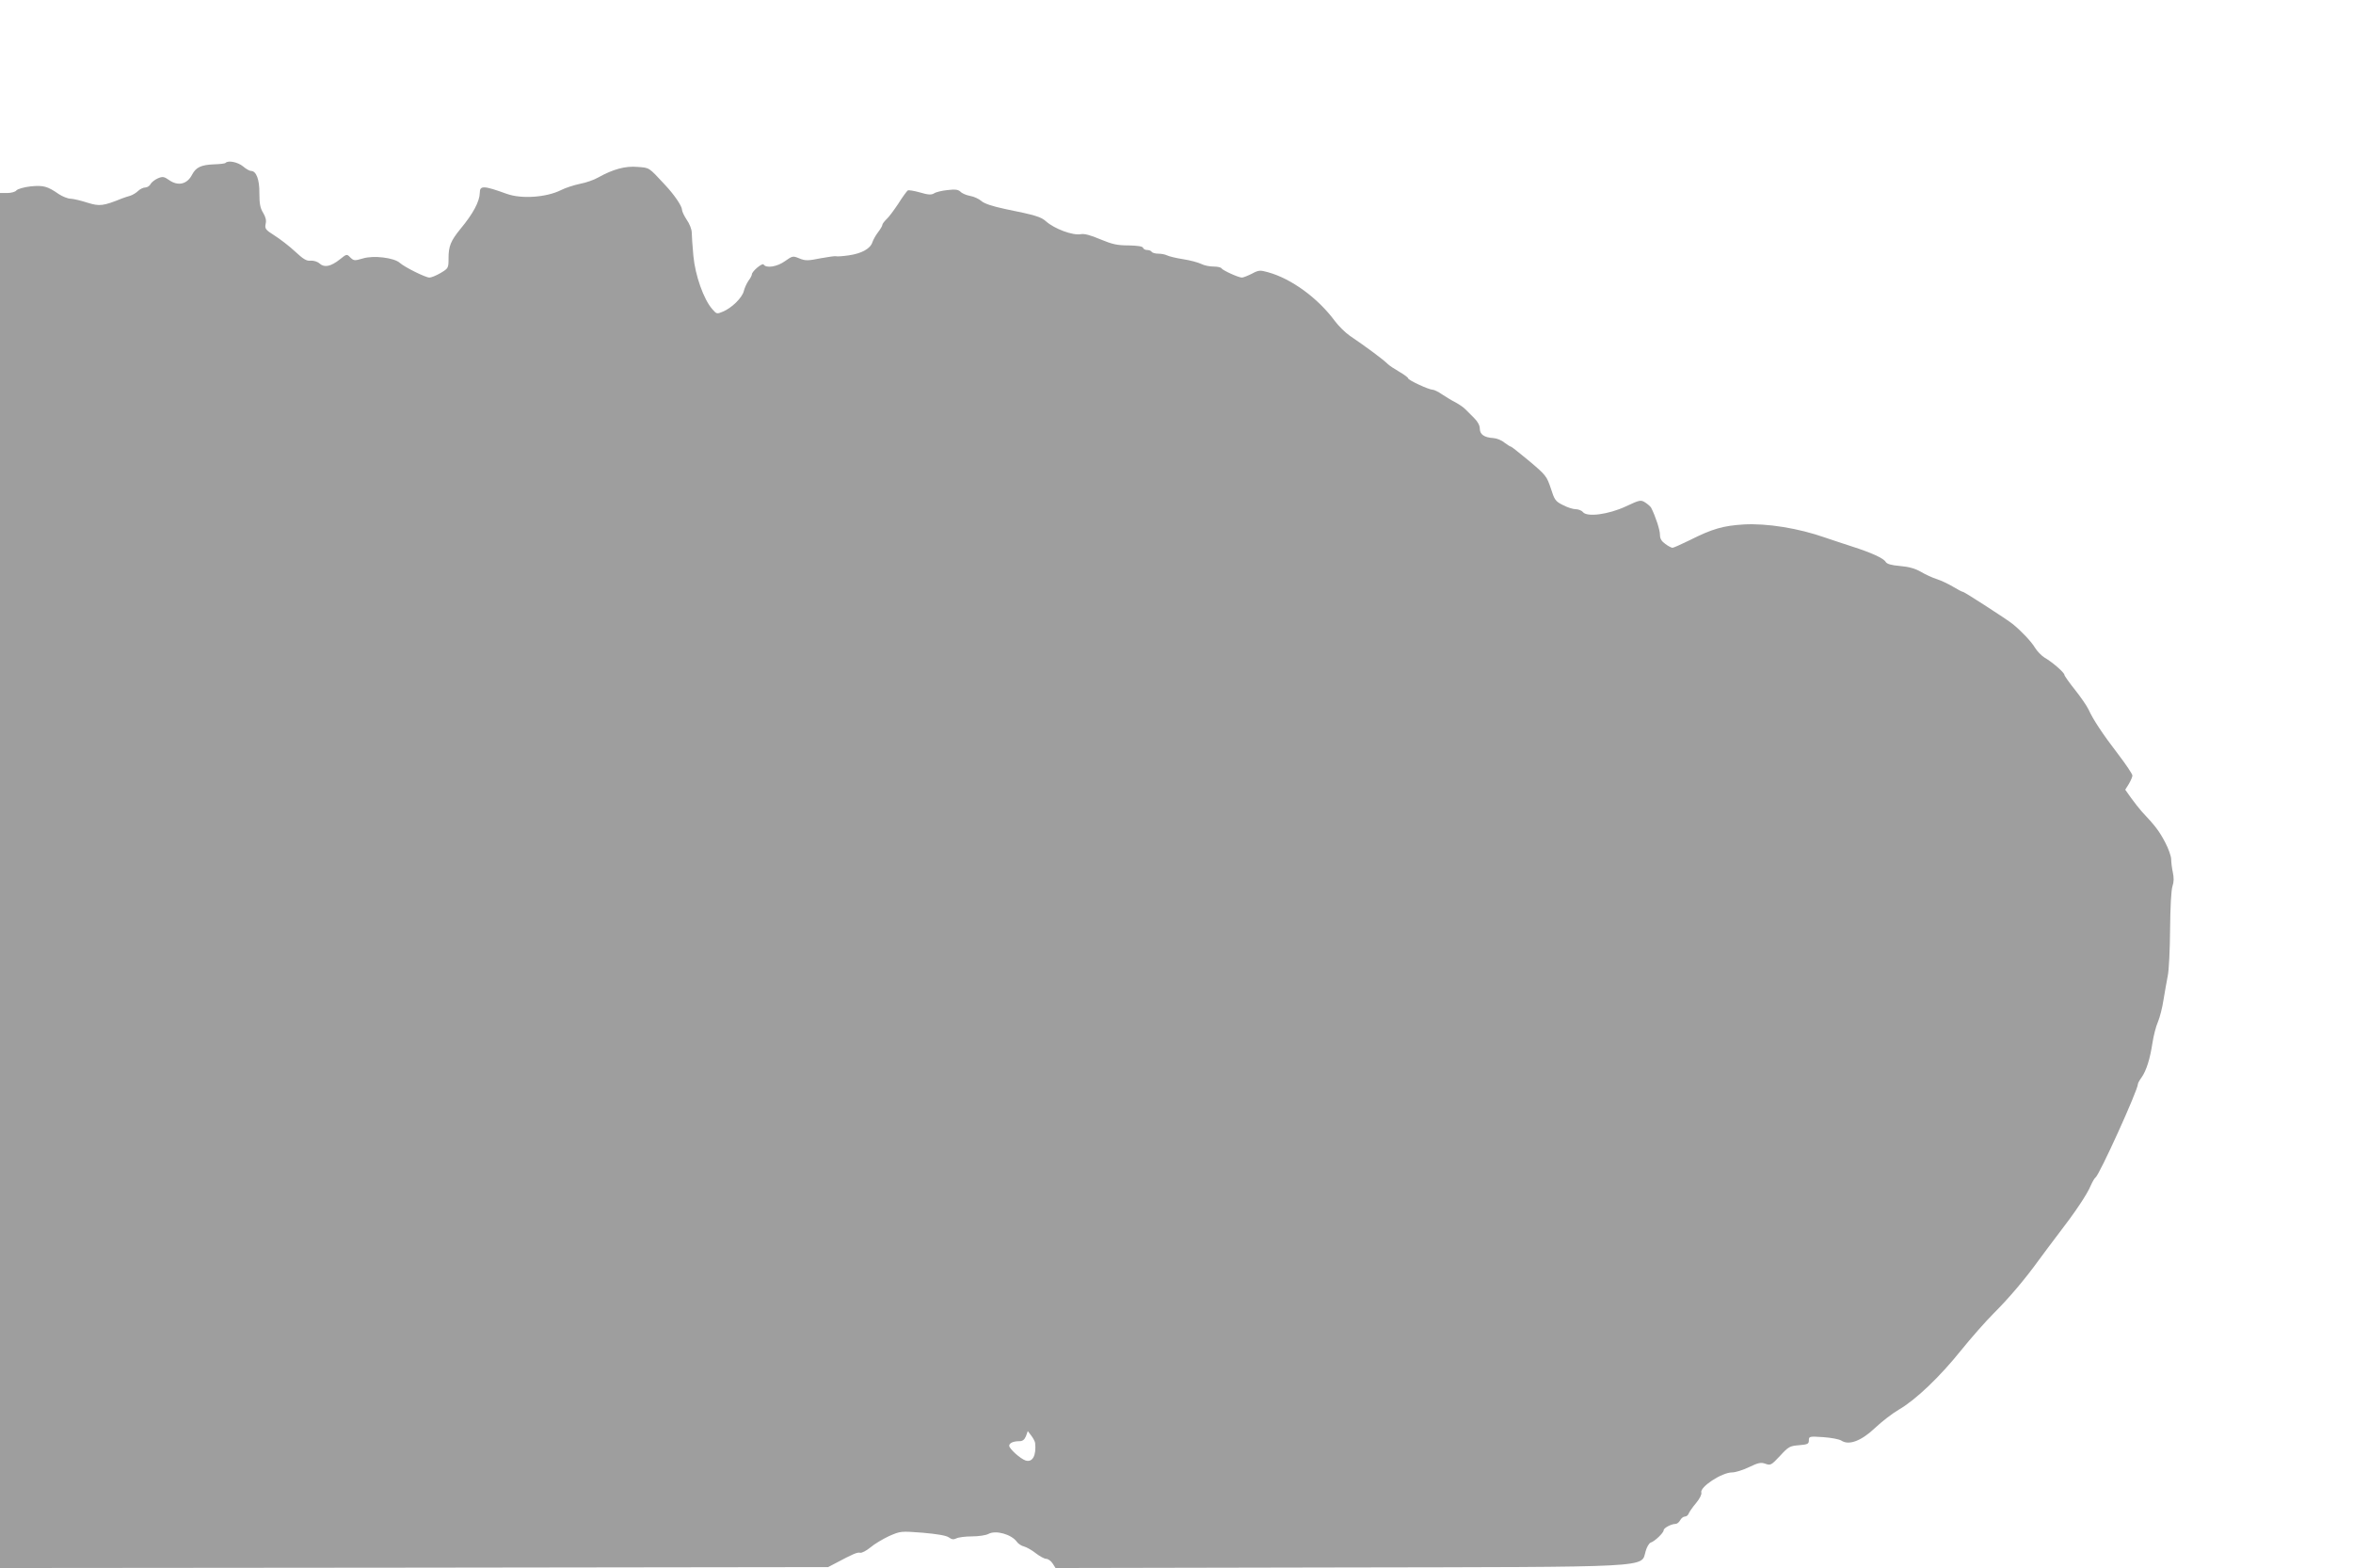 <?xml version="1.0" standalone="no"?>
<!DOCTYPE svg PUBLIC "-//W3C//DTD SVG 20010904//EN"
 "http://www.w3.org/TR/2001/REC-SVG-20010904/DTD/svg10.dtd">
<svg version="1.0" xmlns="http://www.w3.org/2000/svg"
 width="1280pt" height="853pt" viewBox="0 0 1280 853"
 preserveAspectRatio="xMidYMid meet">
<g transform="translate(0,853) scale(0.1,-0.1)"
fill="#9e9e9e" stroke="none">
<path d="M1227 7644 c-3 -4 -32 -7 -64 -8 -69 -3 -97 -16 -118 -56 -27 -53
-77 -64 -126 -29 -26 18 -34 20 -60 9 -16 -7 -34 -21 -40 -31 -5 -11 -19 -19
-29 -19 -11 0 -29 -9 -39 -19 -10 -10 -30 -22 -43 -26 -12 -3 -32 -10 -43 -14
-104 -42 -123 -44 -188 -24 -34 11 -75 21 -92 22 -16 0 -45 12 -65 25 -62 43
-84 49 -154 42 -36 -4 -70 -14 -77 -22 -6 -8 -29 -14 -50 -14 l-39 0 0 -3740
0 -3740 2253 2 2252 3 40 21 c96 51 119 61 134 57 9 -2 34 11 56 29 22 19 68
46 102 62 62 27 64 27 182 18 79 -7 127 -15 142 -25 16 -12 27 -13 41 -6 11 6
49 11 85 11 36 0 77 6 91 14 40 21 125 -3 154 -44 7 -10 25 -22 39 -25 14 -4
43 -20 64 -37 21 -16 46 -30 56 -30 10 0 26 -11 35 -25 l16 -25 1527 3 c1754
3 1656 -2 1683 88 6 23 19 44 27 47 23 7 71 54 71 67 0 13 42 35 65 35 8 0 19
9 25 20 6 11 17 20 26 20 8 0 18 8 21 18 4 9 22 35 40 56 19 23 31 47 28 56
-10 30 111 110 167 110 18 0 60 13 93 29 50 24 64 27 89 18 28 -10 32 -7 79
43 46 50 53 54 103 58 48 4 54 7 54 27 0 21 3 22 78 17 42 -3 87 -11 99 -19
41 -27 108 -2 183 69 36 34 94 79 130 100 93 54 223 179 337 321 54 67 134
158 178 202 84 84 169 184 245 289 25 34 74 100 110 147 83 107 155 213 174
261 9 20 20 39 25 42 21 13 231 476 231 509 0 5 9 21 20 36 26 37 46 101 59
187 6 39 19 91 30 115 10 24 24 78 30 119 7 41 17 100 23 130 7 30 12 145 13
255 1 118 6 214 13 234 8 23 8 47 2 75 -5 23 -9 55 -9 71 0 17 -15 59 -33 93
-31 59 -53 89 -126 166 -15 17 -41 50 -59 75 l-32 45 20 32 c10 17 19 38 19
45 0 8 -34 59 -76 114 -86 112 -138 191 -162 244 -9 20 -43 69 -74 108 -32 40
-58 77 -58 82 0 12 -65 69 -107 93 -18 11 -42 36 -54 56 -19 32 -75 91 -121
128 -31 25 -262 174 -269 174 -5 0 -30 13 -56 29 -27 16 -66 34 -88 41 -22 7
-60 24 -85 39 -31 18 -66 28 -114 32 -48 4 -71 11 -78 22 -11 20 -77 50 -183
84 -44 14 -109 36 -145 48 -147 52 -319 79 -444 72 -112 -7 -170 -23 -295 -86
-45 -22 -87 -41 -93 -41 -5 0 -23 9 -39 21 -21 15 -29 29 -29 50 0 26 -24 100
-48 147 -4 7 -19 20 -33 29 -24 15 -30 13 -105 -22 -95 -44 -210 -59 -233 -31
-7 9 -25 16 -40 16 -14 0 -46 10 -70 23 -40 20 -45 28 -65 91 -22 65 -26 71
-116 147 -52 43 -97 79 -100 79 -4 0 -20 10 -36 22 -15 13 -43 24 -61 25 -49
3 -73 20 -73 51 0 17 -11 38 -30 57 -17 17 -38 38 -48 48 -9 10 -34 27 -54 38
-20 10 -53 30 -74 44 -20 14 -43 25 -51 25 -20 0 -133 52 -133 62 0 4 -21 20
-47 35 -26 15 -55 34 -64 43 -29 28 -117 93 -207 154 -24 17 -60 52 -80 79
-93 126 -237 231 -364 266 -43 12 -51 12 -88 -8 -22 -11 -47 -21 -54 -21 -19
0 -104 39 -111 50 -3 6 -23 10 -44 10 -21 0 -51 6 -66 14 -16 8 -60 20 -99 26
-39 6 -79 16 -88 21 -10 5 -31 9 -47 9 -17 0 -33 5 -36 10 -3 6 -15 10 -25 10
-10 0 -20 5 -22 12 -3 8 -30 12 -79 13 -61 0 -88 6 -153 33 -54 23 -88 32
-107 28 -43 -8 -143 29 -189 70 -27 24 -54 33 -222 67 -71 15 -115 30 -130 44
-13 11 -40 24 -60 27 -21 4 -45 14 -53 23 -13 12 -28 14 -71 9 -30 -3 -63 -11
-73 -18 -15 -9 -32 -8 -76 5 -32 9 -62 14 -67 11 -5 -4 -29 -36 -52 -73 -24
-36 -53 -75 -65 -85 -11 -11 -21 -24 -21 -29 0 -6 -11 -24 -24 -41 -13 -17
-26 -41 -30 -53 -11 -36 -59 -62 -128 -72 -34 -5 -66 -7 -69 -5 -4 2 -42 -3
-85 -11 -69 -14 -83 -14 -115 -1 -36 15 -38 14 -78 -14 -42 -31 -103 -41 -117
-19 -6 11 -64 -37 -64 -54 0 -5 -8 -21 -19 -35 -10 -15 -21 -40 -25 -56 -9
-36 -65 -91 -113 -111 -33 -14 -35 -14 -58 13 -47 53 -93 183 -103 289 -5 54
-9 112 -9 128 0 17 -12 48 -27 69 -14 21 -26 46 -26 55 0 20 -43 83 -93 136
-90 97 -83 92 -149 97 -67 6 -134 -13 -213 -57 -22 -13 -67 -29 -100 -35 -33
-7 -80 -22 -105 -35 -79 -39 -213 -48 -292 -20 -127 46 -148 47 -148 6 -1 -47
-36 -113 -105 -196 -53 -65 -65 -94 -65 -160 0 -53 -1 -55 -43 -80 -24 -14
-51 -25 -61 -25 -21 0 -134 56 -161 80 -31 28 -143 42 -201 24 -45 -13 -49
-13 -68 5 -19 20 -20 20 -56 -9 -50 -40 -85 -47 -111 -24 -12 11 -32 17 -49
16 -22 -3 -40 8 -85 50 -31 29 -82 68 -112 87 -49 31 -53 37 -48 63 5 19 0 38
-14 61 -16 26 -20 50 -20 106 1 74 -17 121 -45 121 -8 0 -28 11 -44 25 -28 23
-80 34 -95 19z m4404 -6964 c7 -68 -14 -107 -52 -95 -28 9 -89 64 -89 80 0 15
22 25 56 25 17 0 27 8 35 27 l10 28 19 -25 c11 -14 20 -32 21 -40z"/>
</g>
</svg>
